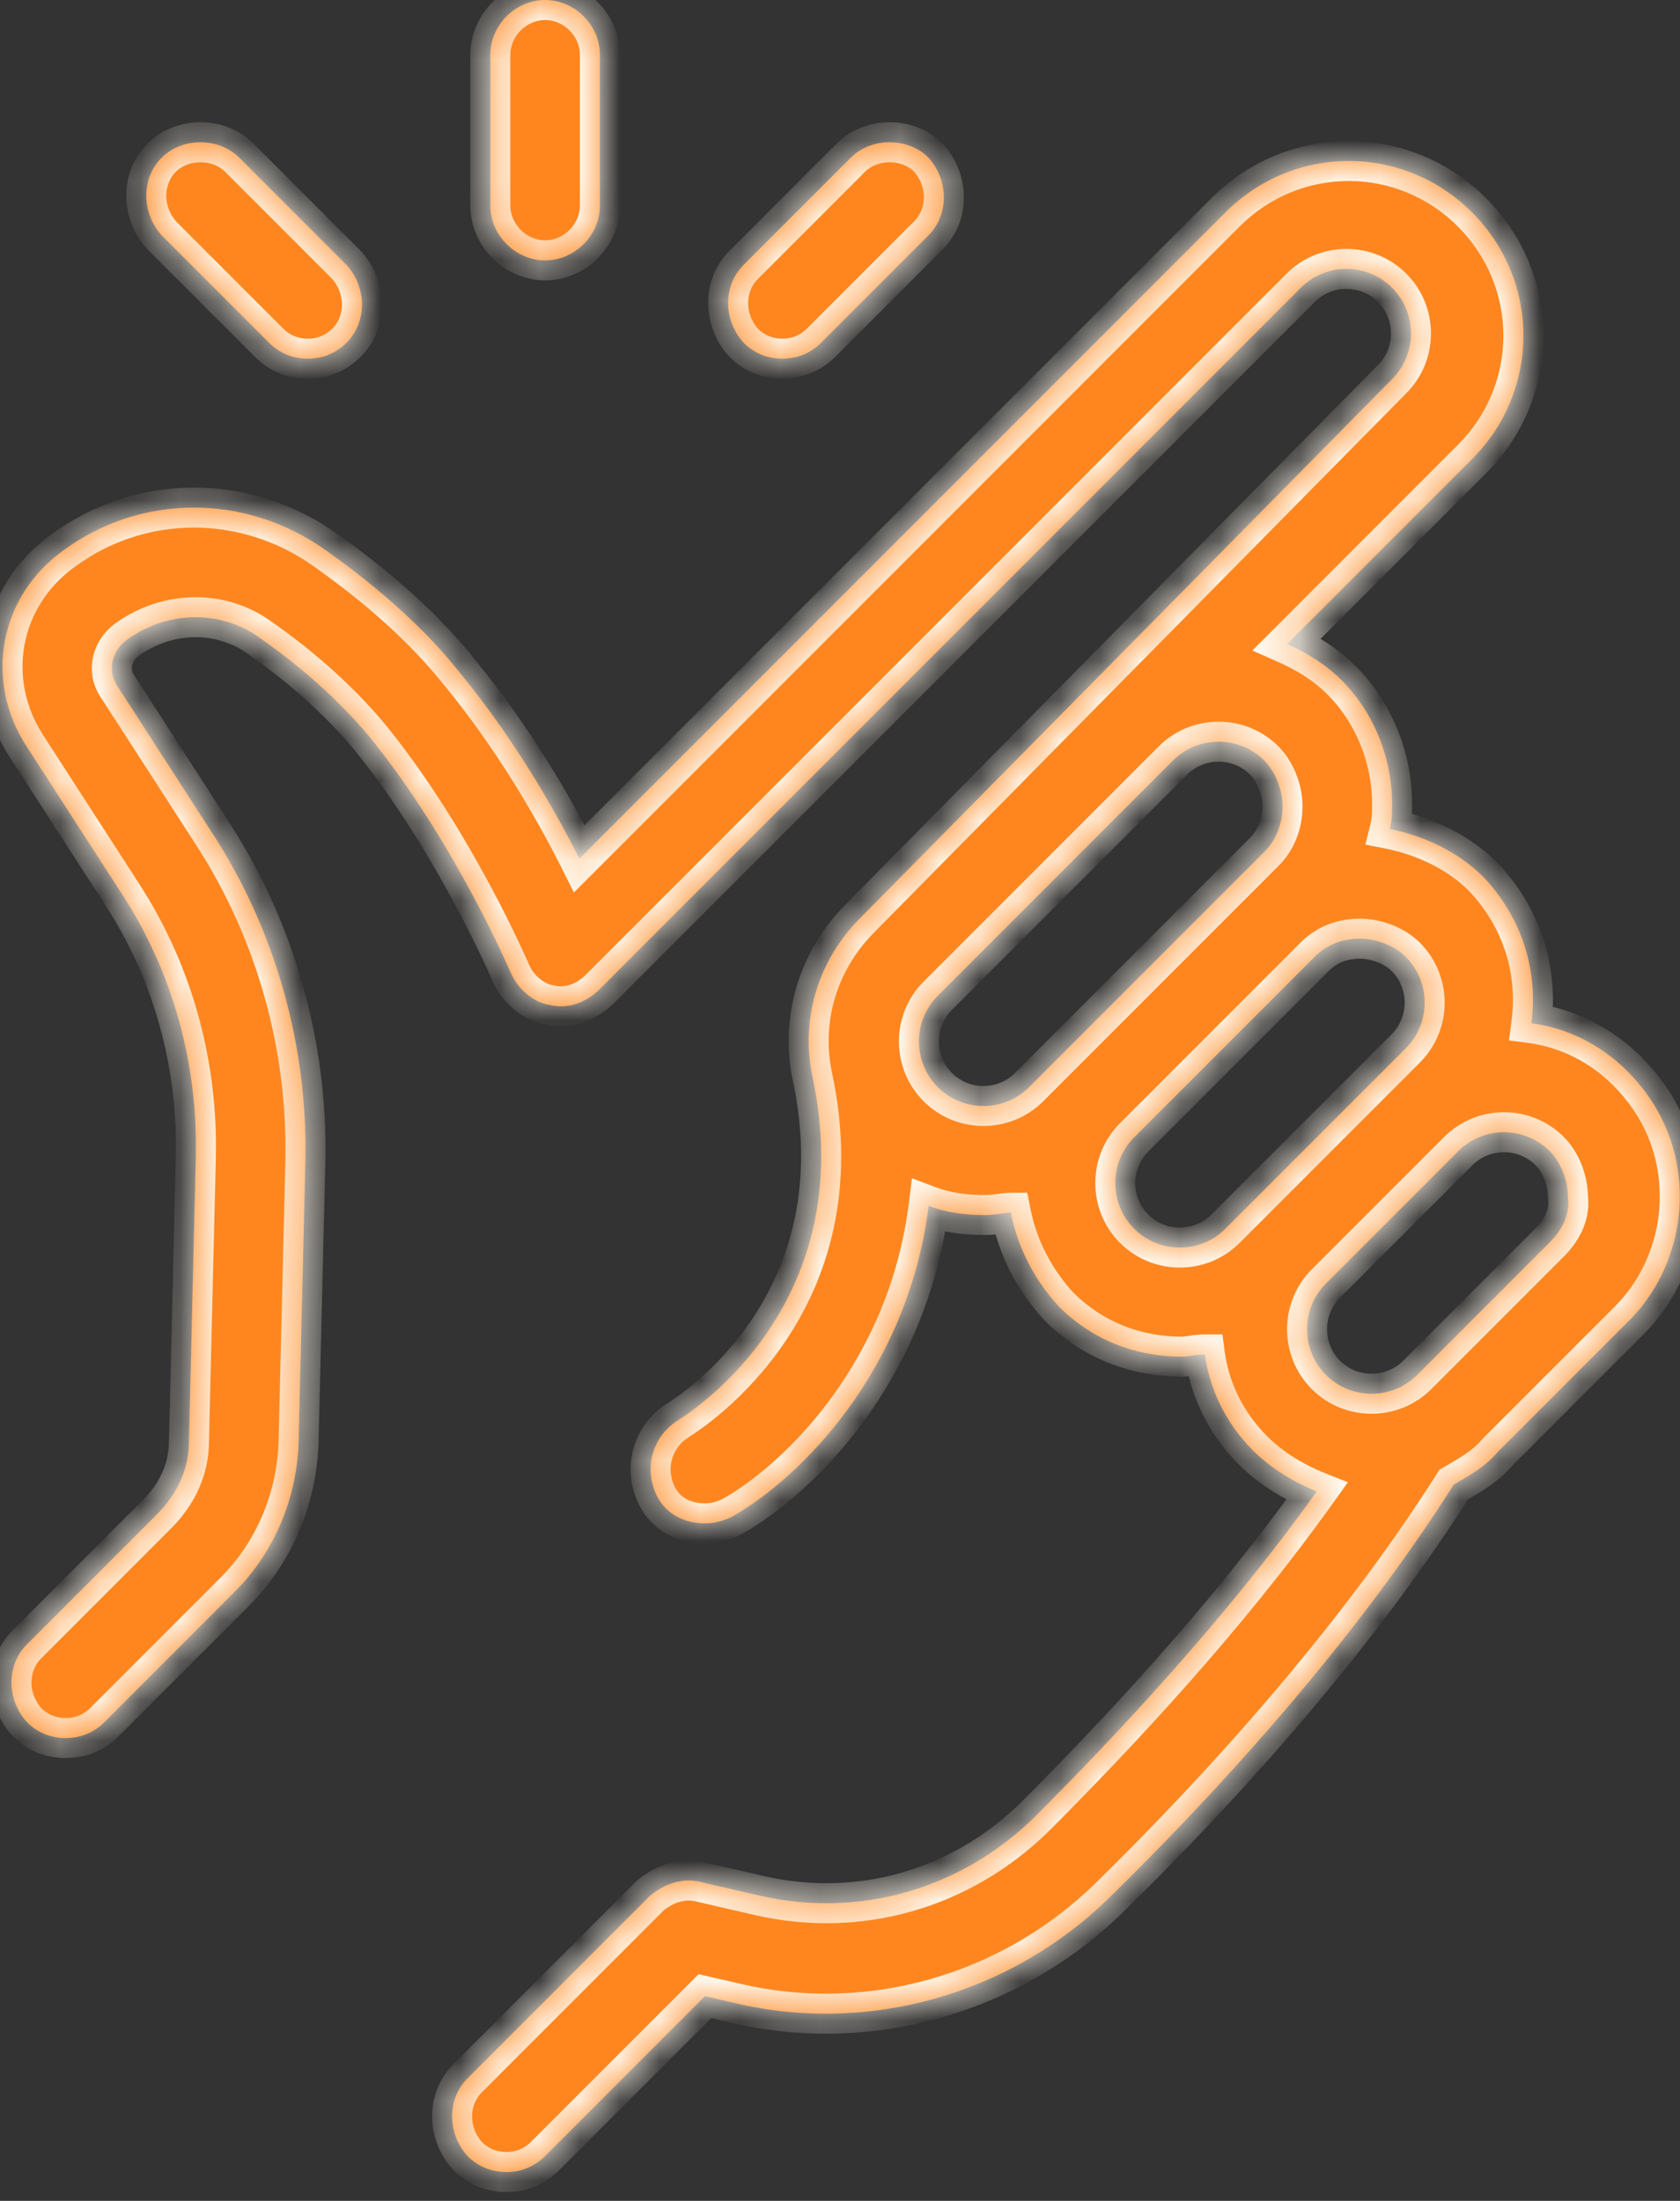 <svg width="42" height="55" viewBox="0 0 42 55" fill="none" xmlns="http://www.w3.org/2000/svg">
<rect x="0" y="0" width="42" height="55" fill="#333333" stroke="none"/>
<mask id="path-1-inside-1_718_28200" fill="white">
<path fill-rule="evenodd" clip-rule="evenodd" d="M14.998 5.137C14.998 5.879 14.37 6.507 13.628 6.507C12.886 6.507 12.258 5.879 12.258 5.137V1.37C12.258 0.628 12.886 0 13.628 0C14.37 0 14.998 0.628 14.998 1.37V5.137ZM38.285 25.57C39.141 25.684 39.997 26.083 40.682 26.768C41.538 27.624 41.995 28.709 41.995 29.907C41.995 31.049 41.538 32.19 40.739 32.989L37.428 36.3C37.143 36.642 36.743 36.871 36.344 37.099C33.776 41.151 30.294 44.918 27.726 47.43C25.271 49.827 21.733 50.854 18.365 50.055L17.623 49.884L13.628 53.879C13.342 54.164 13 54.279 12.658 54.279C12.315 54.279 11.973 54.164 11.687 53.879C11.174 53.308 11.174 52.452 11.687 51.939L16.253 47.373C16.596 47.087 17.052 46.916 17.509 47.03L18.993 47.373C21.504 47.943 24.016 47.201 25.842 45.432C27.897 43.377 30.636 40.466 32.919 37.27C32.349 37.042 31.778 36.699 31.321 36.243C30.636 35.558 30.237 34.702 30.123 33.846C30 33.846 29.894 33.862 29.796 33.877C29.711 33.89 29.631 33.903 29.552 33.903C28.41 33.903 27.326 33.503 26.47 32.647C25.842 31.962 25.442 31.163 25.271 30.307C25.192 30.307 25.1 30.319 25.002 30.332C24.888 30.348 24.766 30.364 24.643 30.364C24.13 30.364 23.673 30.307 23.216 30.136C22.703 34.245 20.02 36.928 18.308 37.898C18.08 38.012 17.851 38.069 17.623 38.069C17.109 38.069 16.653 37.841 16.424 37.384C16.082 36.699 16.31 35.9 16.938 35.501L16.959 35.487C17.33 35.25 21.53 32.558 20.306 26.882C20.02 25.512 20.42 24.029 21.504 22.944L34.803 9.474C35.431 8.846 35.431 7.819 34.803 7.191C34.175 6.563 33.148 6.563 32.52 7.191L14.998 24.713C14.655 25.056 14.198 25.227 13.742 25.113C13.342 25.056 12.943 24.713 12.772 24.314C12.772 24.314 11.402 21.118 9.347 18.549C8.662 17.693 7.692 16.78 6.55 15.981C5.58 15.239 4.21 15.239 3.183 15.981C2.783 16.266 2.669 16.78 2.955 17.179L5.352 20.889C6.893 23.287 7.692 26.14 7.635 28.994L7.464 36.072C7.407 37.498 6.836 38.811 5.865 39.781L2.612 43.035C2.327 43.32 1.984 43.434 1.642 43.434C1.299 43.434 0.957 43.32 0.672 43.035C0.158 42.464 0.158 41.608 0.672 41.094L3.925 37.841C4.439 37.327 4.724 36.699 4.724 36.014L4.895 28.937C4.952 26.597 4.324 24.314 3.069 22.373L0.672 18.663C-0.413 17.008 -0.013 14.896 1.585 13.755C3.525 12.328 6.151 12.328 8.149 13.755C9.518 14.725 10.66 15.752 11.516 16.837C12.829 18.435 13.856 20.204 14.484 21.46L30.636 5.308C32.349 3.595 35.088 3.595 36.801 5.308C38.513 7.02 38.513 9.76 36.801 11.472L32.177 16.095C32.691 16.323 33.148 16.609 33.547 17.008C34.346 17.807 34.803 18.949 34.803 20.09C34.803 20.319 34.803 20.49 34.746 20.718C35.602 20.889 36.458 21.289 37.086 21.917C38.056 22.944 38.456 24.257 38.285 25.57ZM23.445 27.168C24.073 27.796 25.1 27.796 25.728 27.168L31.607 21.289C31.892 21.003 32.063 20.604 32.063 20.147C32.063 19.748 31.892 19.291 31.607 19.006C30.979 18.378 29.951 18.378 29.324 19.006L23.445 24.885C22.817 25.512 22.817 26.54 23.445 27.168ZM28.353 30.706C28.981 31.334 30.009 31.334 30.636 30.706L35.145 26.197C35.773 25.57 35.773 24.542 35.145 23.914C34.86 23.629 34.403 23.458 34.004 23.458C33.604 23.458 33.205 23.572 32.862 23.914L28.353 28.423C27.726 29.051 27.726 30.079 28.353 30.706ZM35.431 34.359L38.741 31.049C39.084 30.706 39.255 30.307 39.198 29.907C39.198 29.508 39.026 29.051 38.741 28.766C38.113 28.138 37.086 28.138 36.458 28.766L33.148 32.076C32.52 32.704 32.52 33.731 33.148 34.359C33.776 34.987 34.803 34.987 35.431 34.359ZM6.724 8.563C7.009 8.848 7.352 8.963 7.694 8.963C8.037 8.963 8.379 8.848 8.665 8.563C9.178 8.049 9.178 7.193 8.665 6.623L5.982 3.94C5.468 3.426 4.555 3.426 4.042 3.94C3.528 4.454 3.528 5.31 4.042 5.881L6.724 8.563ZM20.529 8.563C20.244 8.848 19.901 8.963 19.559 8.963C19.216 8.963 18.874 8.848 18.588 8.563C18.075 7.992 18.075 7.136 18.588 6.623L21.271 3.94C21.785 3.426 22.698 3.426 23.212 3.94C23.725 4.511 23.725 5.367 23.212 5.881L20.529 8.563Z"/>
</mask>
<path fill-rule="evenodd" clip-rule="evenodd" d="M14.998 5.137C14.998 5.879 14.37 6.507 13.628 6.507C12.886 6.507 12.258 5.879 12.258 5.137V1.37C12.258 0.628 12.886 0 13.628 0C14.37 0 14.998 0.628 14.998 1.37V5.137ZM38.285 25.57C39.141 25.684 39.997 26.083 40.682 26.768C41.538 27.624 41.995 28.709 41.995 29.907C41.995 31.049 41.538 32.19 40.739 32.989L37.428 36.3C37.143 36.642 36.743 36.871 36.344 37.099C33.776 41.151 30.294 44.918 27.726 47.43C25.271 49.827 21.733 50.854 18.365 50.055L17.623 49.884L13.628 53.879C13.342 54.164 13 54.279 12.658 54.279C12.315 54.279 11.973 54.164 11.687 53.879C11.174 53.308 11.174 52.452 11.687 51.939L16.253 47.373C16.596 47.087 17.052 46.916 17.509 47.03L18.993 47.373C21.504 47.943 24.016 47.201 25.842 45.432C27.897 43.377 30.636 40.466 32.919 37.27C32.349 37.042 31.778 36.699 31.321 36.243C30.636 35.558 30.237 34.702 30.123 33.846C30 33.846 29.894 33.862 29.796 33.877C29.711 33.89 29.631 33.903 29.552 33.903C28.41 33.903 27.326 33.503 26.47 32.647C25.842 31.962 25.442 31.163 25.271 30.307C25.192 30.307 25.1 30.319 25.002 30.332C24.888 30.348 24.766 30.364 24.643 30.364C24.13 30.364 23.673 30.307 23.216 30.136C22.703 34.245 20.02 36.928 18.308 37.898C18.08 38.012 17.851 38.069 17.623 38.069C17.109 38.069 16.653 37.841 16.424 37.384C16.082 36.699 16.31 35.9 16.938 35.501L16.959 35.487C17.33 35.25 21.53 32.558 20.306 26.882C20.02 25.512 20.42 24.029 21.504 22.944L34.803 9.474C35.431 8.846 35.431 7.819 34.803 7.191C34.175 6.563 33.148 6.563 32.52 7.191L14.998 24.713C14.655 25.056 14.198 25.227 13.742 25.113C13.342 25.056 12.943 24.713 12.772 24.314C12.772 24.314 11.402 21.118 9.347 18.549C8.662 17.693 7.692 16.78 6.55 15.981C5.58 15.239 4.21 15.239 3.183 15.981C2.783 16.266 2.669 16.78 2.955 17.179L5.352 20.889C6.893 23.287 7.692 26.14 7.635 28.994L7.464 36.072C7.407 37.498 6.836 38.811 5.865 39.781L2.612 43.035C2.327 43.32 1.984 43.434 1.642 43.434C1.299 43.434 0.957 43.32 0.672 43.035C0.158 42.464 0.158 41.608 0.672 41.094L3.925 37.841C4.439 37.327 4.724 36.699 4.724 36.014L4.895 28.937C4.952 26.597 4.324 24.314 3.069 22.373L0.672 18.663C-0.413 17.008 -0.013 14.896 1.585 13.755C3.525 12.328 6.151 12.328 8.149 13.755C9.518 14.725 10.66 15.752 11.516 16.837C12.829 18.435 13.856 20.204 14.484 21.46L30.636 5.308C32.349 3.595 35.088 3.595 36.801 5.308C38.513 7.02 38.513 9.76 36.801 11.472L32.177 16.095C32.691 16.323 33.148 16.609 33.547 17.008C34.346 17.807 34.803 18.949 34.803 20.09C34.803 20.319 34.803 20.49 34.746 20.718C35.602 20.889 36.458 21.289 37.086 21.917C38.056 22.944 38.456 24.257 38.285 25.57ZM23.445 27.168C24.073 27.796 25.1 27.796 25.728 27.168L31.607 21.289C31.892 21.003 32.063 20.604 32.063 20.147C32.063 19.748 31.892 19.291 31.607 19.006C30.979 18.378 29.951 18.378 29.324 19.006L23.445 24.885C22.817 25.512 22.817 26.54 23.445 27.168ZM28.353 30.706C28.981 31.334 30.009 31.334 30.636 30.706L35.145 26.197C35.773 25.57 35.773 24.542 35.145 23.914C34.86 23.629 34.403 23.458 34.004 23.458C33.604 23.458 33.205 23.572 32.862 23.914L28.353 28.423C27.726 29.051 27.726 30.079 28.353 30.706ZM35.431 34.359L38.741 31.049C39.084 30.706 39.255 30.307 39.198 29.907C39.198 29.508 39.026 29.051 38.741 28.766C38.113 28.138 37.086 28.138 36.458 28.766L33.148 32.076C32.52 32.704 32.52 33.731 33.148 34.359C33.776 34.987 34.803 34.987 35.431 34.359ZM6.724 8.563C7.009 8.848 7.352 8.963 7.694 8.963C8.037 8.963 8.379 8.848 8.665 8.563C9.178 8.049 9.178 7.193 8.665 6.623L5.982 3.94C5.468 3.426 4.555 3.426 4.042 3.94C3.528 4.454 3.528 5.31 4.042 5.881L6.724 8.563ZM20.529 8.563C20.244 8.848 19.901 8.963 19.559 8.963C19.216 8.963 18.874 8.848 18.588 8.563C18.075 7.992 18.075 7.136 18.588 6.623L21.271 3.94C21.785 3.426 22.698 3.426 23.212 3.94C23.725 4.511 23.725 5.367 23.212 5.881L20.529 8.563Z" fill="#FF861F"/>
<path d="M38.285 25.57L37.789 25.505L37.724 25.999L38.218 26.065L38.285 25.57ZM40.739 32.989L41.092 33.343L40.739 32.989ZM37.428 36.3L37.075 35.946L37.059 35.962L37.044 35.98L37.428 36.3ZM36.344 37.099L36.096 36.665L35.988 36.726L35.922 36.831L36.344 37.099ZM27.726 47.43L28.075 47.787L28.075 47.787L27.726 47.43ZM18.365 50.055L18.48 49.569L18.477 49.568L18.365 50.055ZM17.623 49.884L17.735 49.397L17.465 49.334L17.27 49.53L17.623 49.884ZM13.628 53.879L13.274 53.526H13.274L13.628 53.879ZM11.687 53.879L11.316 54.214L11.324 54.223L11.334 54.233L11.687 53.879ZM11.687 51.939L12.041 52.292H12.041L11.687 51.939ZM16.253 47.373L15.933 46.988L15.916 47.003L15.9 47.019L16.253 47.373ZM17.509 47.03L17.388 47.515L17.396 47.517L17.509 47.03ZM18.993 47.373L18.881 47.86L18.882 47.86L18.993 47.373ZM25.842 45.432L26.19 45.791L26.196 45.785L25.842 45.432ZM32.919 37.27L33.326 37.561L33.697 37.042L33.105 36.806L32.919 37.27ZM31.321 36.243L31.675 35.889L31.321 36.243ZM30.123 33.846L30.618 33.779L30.56 33.346H30.123V33.846ZM29.796 33.877L29.872 34.371H29.872L29.796 33.877ZM26.47 32.647L26.101 32.985L26.109 32.993L26.116 33.001L26.47 32.647ZM25.271 30.307L25.762 30.209L25.681 29.807H25.271V30.307ZM25.002 30.332L24.935 29.837L24.935 29.837L25.002 30.332ZM23.216 30.136L23.392 29.668L22.799 29.445L22.72 30.074L23.216 30.136ZM18.308 37.898L18.532 38.345L18.543 38.339L18.555 38.333L18.308 37.898ZM16.424 37.384L16.872 37.161L16.424 37.384ZM16.938 35.501L17.207 35.923L17.209 35.921L16.938 35.501ZM16.959 35.487L16.689 35.066L16.688 35.067L16.959 35.487ZM20.306 26.882L19.816 26.984L19.817 26.988L20.306 26.882ZM21.504 22.944L21.858 23.298L21.86 23.295L21.504 22.944ZM34.803 9.474L34.449 9.121L34.447 9.123L34.803 9.474ZM34.803 7.191L34.449 7.545L34.803 7.191ZM32.52 7.191L32.873 7.545V7.545L32.52 7.191ZM14.998 24.713L14.644 24.36L14.998 24.713ZM13.742 25.113L13.863 24.628L13.838 24.622L13.813 24.618L13.742 25.113ZM12.772 24.314L13.231 24.117L12.772 24.314ZM9.347 18.549L9.738 18.237L9.347 18.549ZM6.55 15.981L6.247 16.378L6.255 16.384L6.264 16.39L6.55 15.981ZM3.183 15.981L3.474 16.388L3.476 16.386L3.183 15.981ZM2.955 17.179L3.375 16.908L3.368 16.898L3.361 16.889L2.955 17.179ZM5.352 20.889L5.772 20.619L5.772 20.618L5.352 20.889ZM7.635 28.994L8.135 29.006L8.135 29.004L7.635 28.994ZM7.464 36.072L7.963 36.092L7.963 36.084L7.464 36.072ZM5.865 39.781L5.512 39.428L5.865 39.781ZM2.612 43.035L2.966 43.388H2.966L2.612 43.035ZM0.672 43.035L0.3 43.369L0.309 43.379L0.318 43.388L0.672 43.035ZM0.672 41.094L0.318 40.741H0.318L0.672 41.094ZM3.925 37.841L4.278 38.194H4.278L3.925 37.841ZM4.724 36.014L4.224 36.002V36.014H4.724ZM4.895 28.937L4.395 28.925L4.395 28.925L4.895 28.937ZM3.069 22.373L2.649 22.645L2.649 22.645L3.069 22.373ZM0.672 18.663L1.092 18.392L1.09 18.389L0.672 18.663ZM1.585 13.755L1.875 14.162L1.881 14.158L1.585 13.755ZM8.149 13.755L7.858 14.162L7.859 14.163L8.149 13.755ZM11.516 16.837L11.123 17.147L11.13 17.154L11.516 16.837ZM14.484 21.46L14.037 21.684L14.347 22.304L14.838 21.814L14.484 21.46ZM30.636 5.308L30.99 5.661L30.636 5.308ZM36.801 5.308L37.154 4.954V4.954L36.801 5.308ZM36.801 11.472L37.154 11.825V11.825L36.801 11.472ZM32.177 16.095L31.824 15.741L31.309 16.256L31.974 16.552L32.177 16.095ZM33.547 17.008L33.194 17.362V17.362L33.547 17.008ZM34.746 20.718L34.261 20.597L34.134 21.106L34.648 21.208L34.746 20.718ZM37.086 21.917L37.449 21.573L37.444 21.568L37.44 21.563L37.086 21.917ZM31.607 19.006L31.253 19.359L31.607 19.006ZM29.324 19.006L29.677 19.359L29.324 19.006ZM23.445 24.885L23.091 24.531L23.445 24.885ZM30.636 30.706L30.99 31.06L30.636 30.706ZM35.145 26.197L34.792 25.844L35.145 26.197ZM35.145 23.914L34.792 24.268V24.268L35.145 23.914ZM32.862 23.914L32.509 23.561L32.862 23.914ZM38.741 31.049L38.388 30.695L38.741 31.049ZM35.431 34.359L35.784 34.713L35.431 34.359ZM39.198 29.907H38.698V29.943L38.703 29.978L39.198 29.907ZM38.741 28.766L38.388 29.119L38.741 28.766ZM36.458 28.766L36.105 28.412L36.458 28.766ZM33.148 32.076L33.501 32.43L33.148 32.076ZM6.724 8.563L6.371 8.917L6.724 8.563ZM8.665 6.623L9.036 6.288L9.027 6.278L9.018 6.269L8.665 6.623ZM5.982 3.94L6.336 3.586L5.982 3.94ZM4.042 3.94L3.688 3.586L3.688 3.586L4.042 3.94ZM4.042 5.881L3.67 6.215L3.679 6.225L3.688 6.234L4.042 5.881ZM18.588 8.563L18.217 8.898L18.226 8.907L18.235 8.917L18.588 8.563ZM18.588 6.623L18.235 6.269L18.588 6.623ZM21.271 3.94L20.917 3.586V3.586L21.271 3.94ZM23.212 3.94L23.583 3.605L23.574 3.596L23.565 3.586L23.212 3.94ZM23.212 5.881L22.858 5.527V5.527L23.212 5.881ZM13.628 7.007C14.646 7.007 15.498 6.155 15.498 5.137H14.498C14.498 5.603 14.094 6.007 13.628 6.007V7.007ZM11.758 5.137C11.758 6.155 12.61 7.007 13.628 7.007V6.007C13.162 6.007 12.758 5.603 12.758 5.137H11.758ZM11.758 1.37V5.137H12.758V1.37H11.758ZM13.628 -0.5C12.61 -0.5 11.758 0.352 11.758 1.37H12.758C12.758 0.904 13.162 0.5 13.628 0.5V-0.5ZM15.498 1.37C15.498 0.352 14.646 -0.5 13.628 -0.5V0.5C14.094 0.5 14.498 0.904 14.498 1.37H15.498ZM15.498 5.137V1.37H14.498V5.137H15.498ZM41.035 26.415C40.272 25.651 39.314 25.202 38.351 25.074L38.218 26.065C38.967 26.165 39.722 26.516 40.328 27.122L41.035 26.415ZM42.495 29.907C42.495 28.573 41.983 27.362 41.035 26.415L40.328 27.122C41.093 27.886 41.495 28.844 41.495 29.907H42.495ZM41.092 33.343C41.989 32.446 42.495 31.176 42.495 29.907H41.495C41.495 30.922 41.087 31.934 40.385 32.636L41.092 33.343ZM37.782 36.653L41.092 33.343L40.385 32.636L37.075 35.946L37.782 36.653ZM36.592 37.533C36.975 37.314 37.459 37.044 37.812 36.62L37.044 35.98C36.827 36.241 36.511 36.427 36.096 36.665L36.592 37.533ZM28.075 47.787C30.656 45.264 34.168 41.466 36.766 37.367L35.922 36.831C33.383 40.837 29.932 44.573 27.376 47.072L28.075 47.787ZM18.25 50.542C21.788 51.381 25.501 50.301 28.075 47.787L27.376 47.072C25.041 49.352 21.677 50.327 18.48 49.569L18.25 50.542ZM17.511 50.371L18.253 50.542L18.477 49.568L17.735 49.397L17.511 50.371ZM13.981 54.233L17.977 50.237L17.27 49.53L13.274 53.526L13.981 54.233ZM12.658 54.779C13.118 54.779 13.592 54.622 13.981 54.233L13.274 53.526C13.092 53.707 12.882 53.779 12.658 53.779V54.779ZM11.334 54.233C11.723 54.622 12.197 54.779 12.658 54.779V53.779C12.433 53.779 12.223 53.707 12.041 53.526L11.334 54.233ZM11.334 51.585C10.615 52.304 10.64 53.463 11.316 54.214L12.059 53.545C11.707 53.153 11.732 52.601 12.041 52.292L11.334 51.585ZM15.9 47.019L11.334 51.585L12.041 52.292L16.607 47.726L15.9 47.019ZM17.63 46.545C16.974 46.381 16.358 46.635 15.933 46.988L16.573 47.757C16.834 47.539 17.131 47.451 17.388 47.515L17.63 46.545ZM19.105 46.885L17.621 46.543L17.396 47.517L18.881 47.86L19.105 46.885ZM25.494 45.073C23.786 46.728 21.446 47.417 19.104 46.885L18.882 47.86C21.563 48.469 24.245 47.675 26.19 45.791L25.494 45.073ZM32.513 36.98C30.253 40.143 27.536 43.031 25.488 45.078L26.196 45.785C28.258 43.723 31.02 40.79 33.326 37.561L32.513 36.98ZM30.968 36.596C31.481 37.11 32.113 37.486 32.734 37.734L33.105 36.806C32.584 36.597 32.075 36.289 31.675 35.889L30.968 36.596ZM29.627 33.912C29.756 34.875 30.204 35.833 30.968 36.596L31.675 35.889C31.069 35.283 30.718 34.528 30.618 33.779L29.627 33.912ZM29.872 34.371C29.973 34.356 30.044 34.346 30.123 34.346V33.346C29.957 33.346 29.816 33.368 29.72 33.383L29.872 34.371ZM29.552 34.403C29.677 34.403 29.795 34.383 29.872 34.371L29.72 33.383C29.627 33.397 29.586 33.403 29.552 33.403V34.403ZM26.116 33.001C27.073 33.958 28.288 34.403 29.552 34.403V33.403C28.532 33.403 27.578 33.048 26.823 32.293L26.116 33.001ZM24.781 30.405C24.97 31.351 25.412 32.233 26.101 32.985L26.838 32.309C26.272 31.691 25.915 30.975 25.762 30.209L24.781 30.405ZM25.068 30.828C25.176 30.813 25.232 30.807 25.271 30.807V29.807C25.152 29.807 25.024 29.825 24.935 29.837L25.068 30.828ZM24.643 30.864C24.805 30.864 24.96 30.842 25.068 30.828L24.935 29.837C24.817 29.853 24.727 29.864 24.643 29.864V30.864ZM23.041 30.604C23.571 30.802 24.091 30.864 24.643 30.864V29.864C24.169 29.864 23.776 29.811 23.392 29.668L23.041 30.604ZM18.555 38.333C20.378 37.3 23.176 34.491 23.713 30.198L22.72 30.074C22.23 33.999 19.662 36.556 18.061 37.463L18.555 38.333ZM17.623 38.569C17.938 38.569 18.242 38.49 18.532 38.345L18.084 37.451C17.917 37.534 17.765 37.569 17.623 37.569V38.569ZM15.977 37.608C16.307 38.267 16.96 38.569 17.623 38.569V37.569C17.259 37.569 16.999 37.415 16.872 37.161L15.977 37.608ZM16.67 35.079C15.825 35.616 15.52 36.694 15.977 37.608L16.872 37.161C16.644 36.705 16.795 36.184 17.207 35.923L16.67 35.079ZM16.688 35.067L16.667 35.081L17.209 35.921L17.23 35.907L16.688 35.067ZM19.817 26.988C20.969 32.327 17.035 34.845 16.689 35.066L17.229 35.908C17.624 35.655 22.091 32.788 20.794 26.777L19.817 26.988ZM21.151 22.59C19.945 23.796 19.497 25.452 19.816 26.984L20.795 26.78C20.544 25.573 20.894 24.261 21.858 23.298L21.151 22.59ZM34.447 9.123L21.148 22.593L21.86 23.295L35.159 9.825L34.447 9.123ZM34.449 7.545C34.882 7.977 34.882 8.688 34.449 9.121L35.157 9.828C35.98 9.005 35.98 7.661 35.157 6.838L34.449 7.545ZM32.873 7.545C33.306 7.112 34.017 7.112 34.449 7.545L35.157 6.838C34.333 6.014 32.989 6.014 32.166 6.838L32.873 7.545ZM15.351 25.067L32.873 7.545L32.166 6.838L14.644 24.36L15.351 25.067ZM13.621 25.598C14.284 25.764 14.914 25.504 15.351 25.067L14.644 24.36C14.397 24.607 14.113 24.69 13.863 24.628L13.621 25.598ZM12.312 24.511C12.539 25.041 13.069 25.522 13.671 25.608L13.813 24.618C13.616 24.59 13.347 24.386 13.231 24.117L12.312 24.511ZM8.957 18.862C9.958 20.113 10.797 21.525 11.389 22.631C11.684 23.182 11.916 23.654 12.073 23.988C12.152 24.155 12.212 24.287 12.253 24.376C12.273 24.421 12.288 24.455 12.298 24.478C12.303 24.489 12.306 24.498 12.309 24.503C12.31 24.506 12.311 24.508 12.312 24.509C12.312 24.51 12.312 24.511 12.312 24.511C12.312 24.511 12.312 24.511 12.312 24.511C12.312 24.511 12.312 24.511 12.312 24.511C12.312 24.511 12.312 24.511 12.772 24.314C13.231 24.117 13.231 24.117 13.231 24.117C13.231 24.117 13.231 24.117 13.231 24.117C13.231 24.116 13.231 24.116 13.231 24.116C13.23 24.115 13.23 24.115 13.23 24.114C13.229 24.112 13.228 24.109 13.226 24.106C13.223 24.099 13.219 24.089 13.214 24.077C13.203 24.051 13.186 24.014 13.165 23.967C13.122 23.872 13.059 23.734 12.978 23.561C12.814 23.215 12.575 22.727 12.271 22.159C11.664 21.025 10.791 19.554 9.738 18.237L8.957 18.862ZM6.264 16.39C7.37 17.165 8.305 18.046 8.957 18.862L9.738 18.237C9.02 17.34 8.014 16.395 6.837 15.571L6.264 16.39ZM3.476 16.386C4.333 15.767 5.461 15.777 6.247 16.378L6.854 15.584C5.7 14.701 4.087 14.711 2.89 15.575L3.476 16.386ZM3.361 16.889C3.254 16.738 3.274 16.53 3.474 16.388L2.892 15.574C2.293 16.002 2.084 16.822 2.548 17.47L3.361 16.889ZM5.772 20.618L3.375 16.908L2.535 17.451L4.932 21.161L5.772 20.618ZM8.135 29.004C8.194 26.052 7.368 23.101 5.772 20.619L4.931 21.16C6.418 23.473 7.19 26.229 7.135 28.984L8.135 29.004ZM7.963 36.084L8.135 29.006L7.135 28.982L6.964 36.059L7.963 36.084ZM6.219 40.135C7.281 39.073 7.901 37.64 7.963 36.092L6.964 36.051C6.912 37.356 6.391 38.549 5.512 39.428L6.219 40.135ZM2.966 43.388L6.219 40.135L5.512 39.428L2.259 42.681L2.966 43.388ZM1.642 43.934C2.102 43.934 2.577 43.777 2.966 43.388L2.259 42.681C2.077 42.863 1.866 42.934 1.642 42.934V43.934ZM0.318 43.388C0.707 43.777 1.181 43.934 1.642 43.934V42.934C1.417 42.934 1.207 42.863 1.025 42.681L0.318 43.388ZM0.318 40.741C-0.401 41.459 -0.375 42.619 0.3 43.369L1.043 42.7C0.691 42.309 0.716 41.757 1.025 41.448L0.318 40.741ZM3.571 37.487L0.318 40.741L1.025 41.448L4.278 38.194L3.571 37.487ZM4.224 36.014C4.224 36.55 4.004 37.055 3.571 37.487L4.278 38.194C4.874 37.599 5.224 36.848 5.224 36.014H4.224ZM4.395 28.925L4.224 36.002L5.224 36.026L5.395 28.949L4.395 28.925ZM2.649 22.645C3.848 24.499 4.45 26.682 4.395 28.925L5.395 28.949C5.454 26.512 4.8 24.129 3.489 22.102L2.649 22.645ZM0.252 18.935L2.649 22.645L3.489 22.102L1.092 18.392L0.252 18.935ZM1.294 13.348C-0.523 14.646 -0.978 17.058 0.253 18.937L1.09 18.389C0.152 16.958 0.496 15.147 1.875 14.162L1.294 13.348ZM8.439 13.348C6.27 11.799 3.408 11.794 1.289 13.352L1.881 14.158C3.643 12.862 6.032 12.857 7.858 14.162L8.439 13.348ZM11.908 16.527C11.015 15.395 9.834 14.336 8.438 13.347L7.859 14.163C9.202 15.114 10.305 16.11 11.123 17.147L11.908 16.527ZM14.931 21.236C14.292 19.958 13.245 18.155 11.902 16.52L11.13 17.154C12.412 18.715 13.42 20.451 14.037 21.684L14.931 21.236ZM30.283 4.954L14.13 21.107L14.838 21.814L30.99 5.661L30.283 4.954ZM37.154 4.954C35.247 3.047 32.19 3.047 30.283 4.954L30.99 5.661C32.507 4.144 34.93 4.144 36.447 5.661L37.154 4.954ZM37.154 11.825C39.062 9.918 39.062 6.862 37.154 4.954L36.447 5.661C37.964 7.178 37.964 9.601 36.447 11.118L37.154 11.825ZM32.531 16.448L37.154 11.825L36.447 11.118L31.824 15.741L32.531 16.448ZM33.901 16.655C33.448 16.202 32.937 15.885 32.38 15.638L31.974 16.552C32.446 16.761 32.847 17.015 33.194 17.362L33.901 16.655ZM35.303 20.09C35.303 18.822 34.797 17.551 33.901 16.655L33.194 17.362C33.895 18.063 34.303 19.076 34.303 20.09H35.303ZM35.231 20.839C35.304 20.545 35.303 20.318 35.303 20.09H34.303C34.303 20.319 34.301 20.435 34.261 20.597L35.231 20.839ZM37.44 21.563C36.729 20.852 35.777 20.414 34.844 20.228L34.648 21.208C35.427 21.364 36.187 21.725 36.732 22.27L37.44 21.563ZM38.78 25.634C38.971 24.174 38.524 22.711 37.449 21.573L36.722 22.26C37.589 23.177 37.941 24.34 37.789 25.505L38.78 25.634ZM25.374 26.814C24.942 27.247 24.231 27.247 23.798 26.814L23.091 27.521C23.914 28.344 25.258 28.344 26.081 27.521L25.374 26.814ZM31.253 20.935L25.374 26.814L26.081 27.521L31.96 21.642L31.253 20.935ZM31.563 20.147C31.563 20.476 31.442 20.747 31.253 20.935L31.96 21.642C32.342 21.26 32.563 20.732 32.563 20.147H31.563ZM31.253 19.359C31.436 19.542 31.563 19.867 31.563 20.147H32.563C32.563 19.629 32.349 19.041 31.96 18.652L31.253 19.359ZM29.677 19.359C30.11 18.927 30.82 18.927 31.253 19.359L31.96 18.652C31.137 17.829 29.793 17.829 28.97 18.652L29.677 19.359ZM23.798 25.238L29.677 19.359L28.97 18.652L23.091 24.531L23.798 25.238ZM23.798 26.814C23.366 26.382 23.366 25.671 23.798 25.238L23.091 24.531C22.268 25.354 22.268 26.698 23.091 27.521L23.798 26.814ZM30.283 30.353C29.85 30.785 29.14 30.785 28.707 30.353L28 31.06C28.823 31.883 30.167 31.883 30.99 31.06L30.283 30.353ZM34.792 25.844L30.283 30.353L30.99 31.06L35.499 26.551L34.792 25.844ZM34.792 24.268C35.224 24.701 35.224 25.411 34.792 25.844L35.499 26.551C36.322 25.728 36.322 24.384 35.499 23.561L34.792 24.268ZM34.004 23.958C34.284 23.958 34.609 24.085 34.792 24.268L35.499 23.561C35.111 23.172 34.522 22.958 34.004 22.958V23.958ZM33.216 24.268C33.446 24.038 33.708 23.958 34.004 23.958V22.958C33.5 22.958 32.964 23.106 32.509 23.561L33.216 24.268ZM28.707 28.777L33.216 24.268L32.509 23.561L28 28.07L28.707 28.777ZM28.707 30.353C28.274 29.92 28.274 29.209 28.707 28.777L28 28.07C27.177 28.893 27.177 30.237 28 31.06L28.707 30.353ZM38.388 30.695L35.077 34.006L35.784 34.713L39.095 31.402L38.388 30.695ZM38.703 29.978C38.731 30.177 38.655 30.428 38.388 30.695L39.095 31.402C39.512 30.985 39.779 30.437 39.693 29.837L38.703 29.978ZM38.388 29.119C38.57 29.302 38.698 29.627 38.698 29.907H39.698C39.698 29.389 39.483 28.801 39.095 28.412L38.388 29.119ZM36.812 29.119C37.244 28.687 37.955 28.687 38.388 29.119L39.095 28.412C38.272 27.589 36.928 27.589 36.105 28.412L36.812 29.119ZM33.501 32.43L36.812 29.119L36.105 28.412L32.794 31.723L33.501 32.43ZM33.501 34.006C33.069 33.573 33.069 32.862 33.501 32.43L32.794 31.723C31.971 32.546 31.971 33.89 32.794 34.713L33.501 34.006ZM35.077 34.006C34.645 34.438 33.934 34.438 33.501 34.006L32.794 34.713C33.617 35.536 34.961 35.536 35.784 34.713L35.077 34.006ZM7.694 8.463C7.47 8.463 7.259 8.391 7.078 8.21L6.371 8.917C6.759 9.306 7.234 9.463 7.694 9.463V8.463ZM8.311 8.21C8.129 8.391 7.919 8.463 7.694 8.463V9.463C8.155 9.463 8.629 9.306 9.018 8.917L8.311 8.21ZM8.293 6.957C8.645 7.348 8.62 7.901 8.311 8.21L9.018 8.917C9.737 8.198 9.711 7.038 9.036 6.288L8.293 6.957ZM5.629 4.293L8.311 6.976L9.018 6.269L6.336 3.586L5.629 4.293ZM4.395 4.293C4.713 3.975 5.31 3.975 5.629 4.293L6.336 3.586C5.627 2.877 4.397 2.877 3.688 3.586L4.395 4.293ZM4.413 5.546C4.061 5.155 4.086 4.602 4.395 4.293L3.688 3.586C2.969 4.305 2.995 5.465 3.67 6.215L4.413 5.546ZM7.078 8.21L4.395 5.527L3.688 6.234L6.371 8.917L7.078 8.21ZM19.559 9.463C20.019 9.463 20.494 9.306 20.883 8.917L20.175 8.21C19.994 8.391 19.783 8.463 19.559 8.463V9.463ZM18.235 8.917C18.624 9.306 19.098 9.463 19.559 9.463V8.463C19.334 8.463 19.124 8.391 18.942 8.21L18.235 8.917ZM18.235 6.269C17.516 6.988 17.541 8.147 18.217 8.898L18.96 8.229C18.608 7.837 18.633 7.285 18.942 6.976L18.235 6.269ZM20.917 3.586L18.235 6.269L18.942 6.976L21.625 4.293L20.917 3.586ZM23.565 3.586C22.856 2.877 21.626 2.877 20.917 3.586L21.625 4.293C21.943 3.975 22.54 3.975 22.858 4.293L23.565 3.586ZM23.565 6.234C24.284 5.516 24.258 4.356 23.583 3.605L22.84 4.274C23.192 4.666 23.167 5.218 22.858 5.527L23.565 6.234ZM20.883 8.917L23.565 6.234L22.858 5.527L20.175 8.21L20.883 8.917Z" fill="#FFF8ED" mask="url(#path-1-inside-1_718_28200)"/>
</svg>
